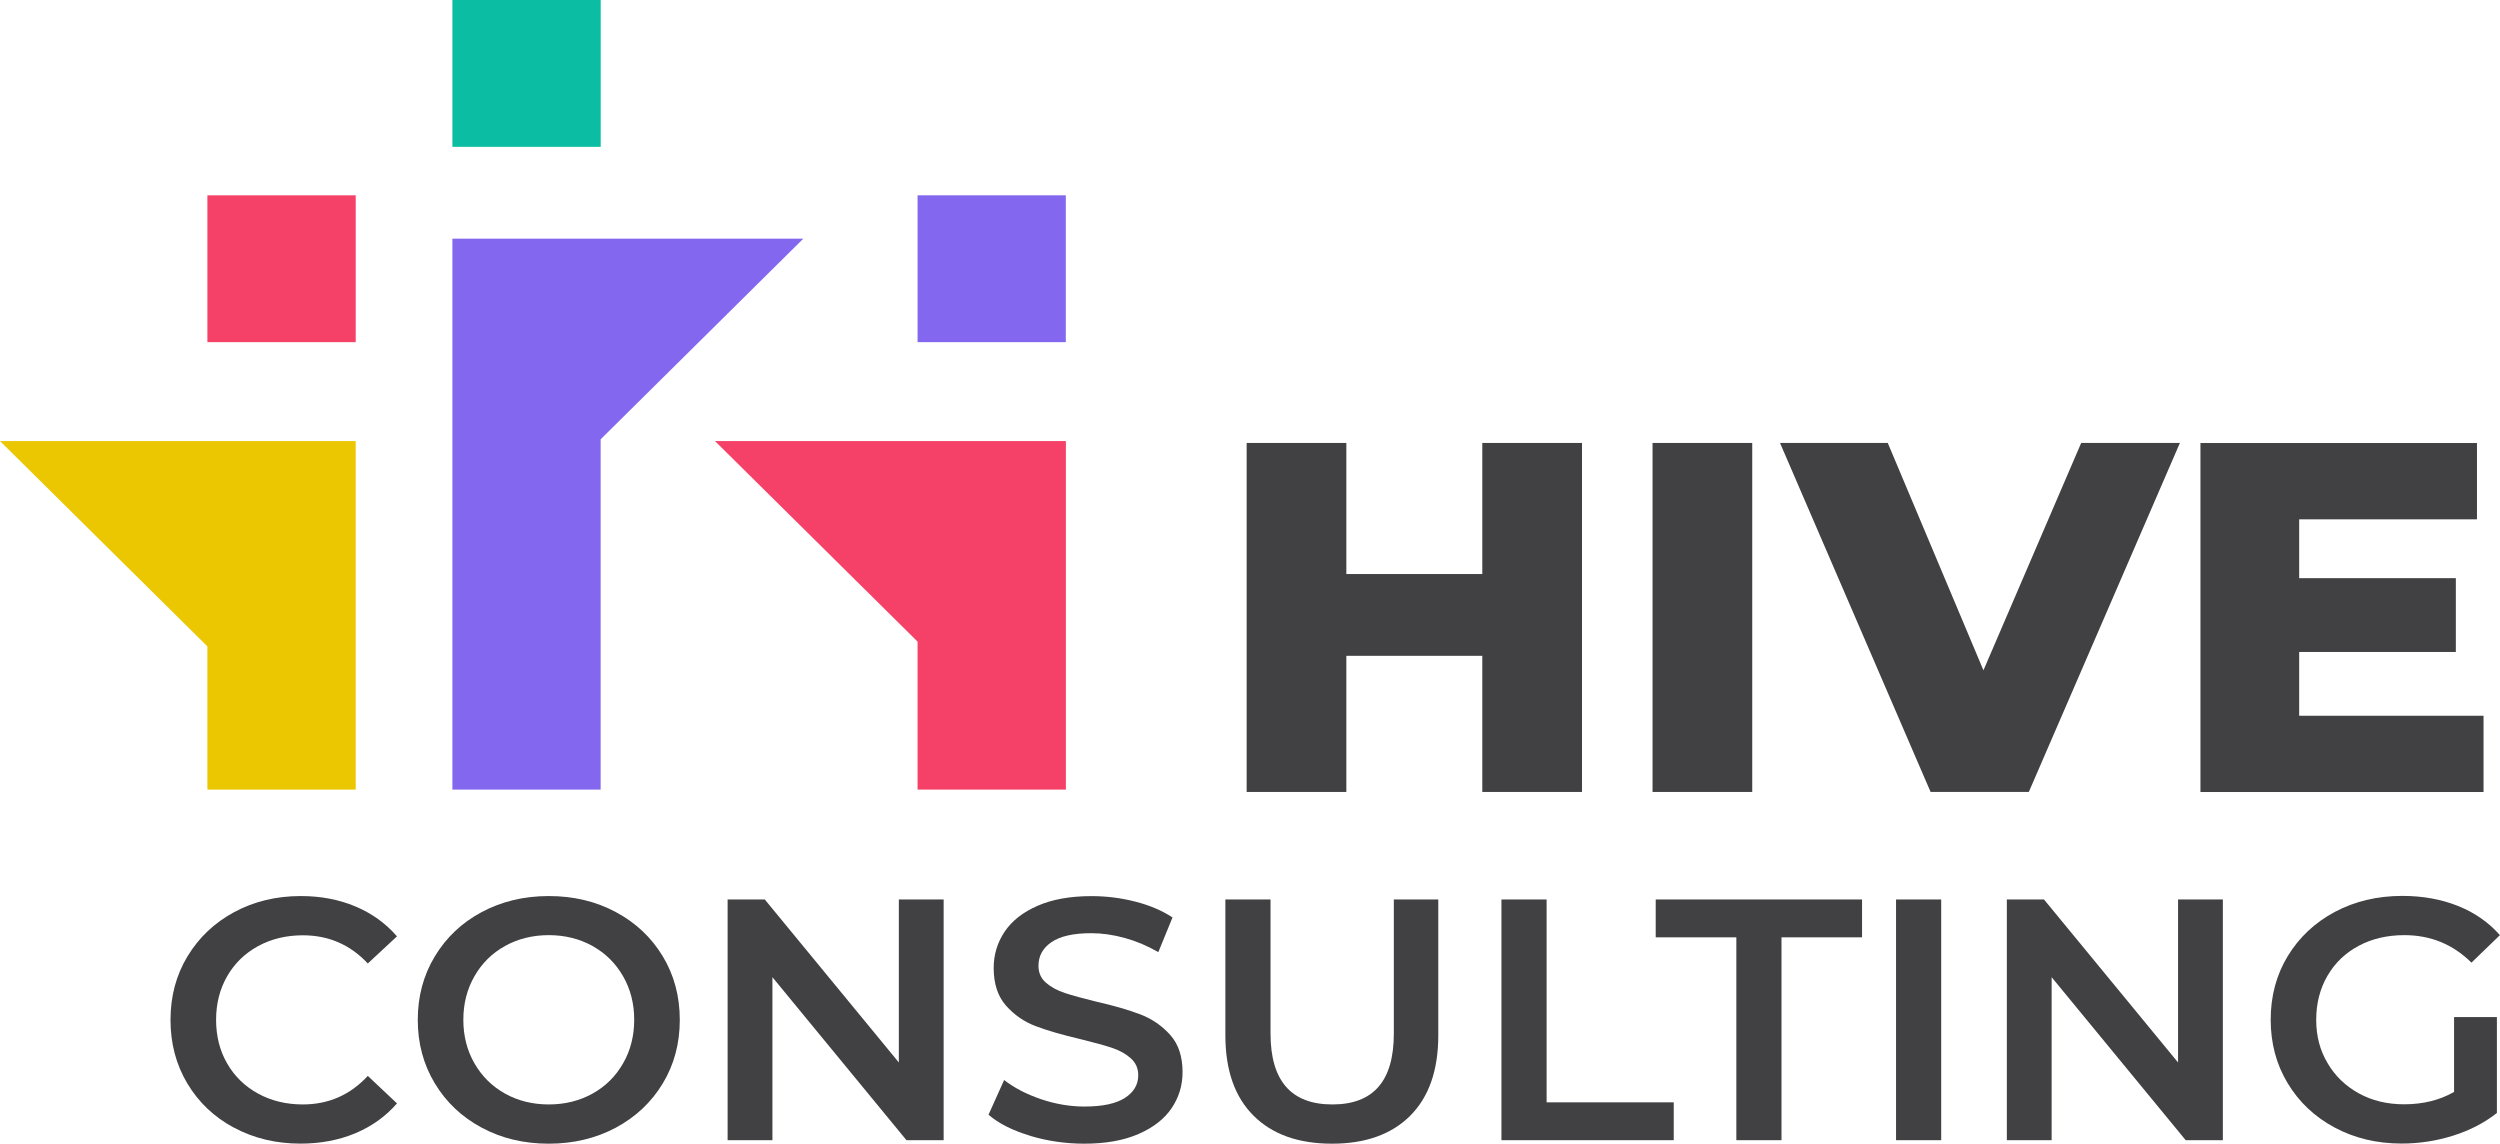 <svg width="188" height="86" viewBox="0 0 188 86" fill="none" xmlns="http://www.w3.org/2000/svg">
<g id="Layer_1" clip-path="url(#clip0_112_308)">
<g id="Group">
<path id="Vector" d="M118.967 33.31V59.555H111.469V49.318H101.245V59.555H93.748V33.31H101.245V43.168H111.469V33.31H118.967Z" fill="#414042"/>
<path id="Vector_2" d="M124.271 33.31H131.768V59.555H124.271V33.31Z" fill="#414042"/>
<path id="Vector_3" d="M163.928 33.31L152.567 59.555H145.181L133.857 33.31H141.96L149.155 50.407L156.505 33.31H163.928Z" fill="#414042"/>
<path id="Vector_4" d="M186.762 53.82V59.559H165.474V33.315H186.268V39.054H172.898V43.478H184.679V49.028H172.898V53.825H186.762V53.82Z" fill="#414042"/>
</g>
<g id="Group_2">
<path id="Vector_5" d="M17.589 84.801C16.101 84.001 14.932 82.891 14.087 81.476C13.242 80.061 12.822 78.467 12.822 76.694C12.822 74.921 13.248 73.322 14.103 71.912C14.959 70.497 16.128 69.392 17.616 68.588C19.103 67.788 20.772 67.383 22.616 67.383C24.114 67.383 25.48 67.641 26.718 68.161C27.956 68.677 28.998 69.429 29.853 70.413L27.659 72.454C26.336 71.039 24.71 70.334 22.775 70.334C21.521 70.334 20.4 70.608 19.406 71.149C18.413 71.691 17.637 72.449 17.084 73.411C16.526 74.379 16.25 75.474 16.25 76.694C16.25 77.915 16.526 79.014 17.084 79.977C17.642 80.945 18.418 81.697 19.406 82.239C20.4 82.781 21.521 83.054 22.775 83.054C24.71 83.054 26.336 82.339 27.659 80.908L29.853 82.975C28.998 83.959 27.951 84.706 26.708 85.227C25.464 85.742 24.093 86 22.595 86C20.751 86 19.082 85.6 17.594 84.795L17.589 84.801Z" fill="#414042"/>
<path id="Vector_6" d="M36.225 84.801C34.726 84.001 33.552 82.886 32.696 81.465C31.841 80.045 31.416 78.451 31.416 76.694C31.416 74.937 31.841 73.343 32.696 71.923C33.552 70.502 34.726 69.387 36.225 68.588C37.723 67.788 39.402 67.383 41.268 67.383C43.133 67.383 44.812 67.783 46.31 68.588C47.809 69.387 48.983 70.497 49.839 71.912C50.694 73.327 51.12 74.921 51.12 76.694C51.12 78.467 50.694 80.066 49.839 81.476C48.983 82.891 47.809 83.996 46.31 84.801C44.812 85.6 43.133 86.005 41.268 86.005C39.402 86.005 37.723 85.606 36.225 84.801ZM44.557 82.239C45.535 81.697 46.3 80.939 46.858 79.961C47.416 78.988 47.692 77.899 47.692 76.689C47.692 75.479 47.416 74.39 46.858 73.417C46.3 72.444 45.535 71.686 44.557 71.139C43.579 70.597 42.484 70.323 41.268 70.323C40.051 70.323 38.951 70.597 37.978 71.139C37.001 71.681 36.235 72.438 35.677 73.417C35.119 74.39 34.843 75.479 34.843 76.689C34.843 77.899 35.119 78.988 35.677 79.961C36.235 80.934 37.001 81.692 37.978 82.239C38.951 82.781 40.051 83.054 41.268 83.054C42.484 83.054 43.584 82.781 44.557 82.239Z" fill="#414042"/>
<path id="Vector_7" d="M70.962 67.641V85.742H68.166L58.086 73.485V85.742H54.717V67.641H57.512L67.593 79.898V67.641H70.962Z" fill="#414042"/>
<path id="Vector_8" d="M77.455 85.405C76.137 85.011 75.101 84.485 74.336 83.827L75.51 81.218C76.26 81.802 77.179 82.28 78.268 82.654C79.358 83.022 80.447 83.212 81.547 83.212C82.907 83.212 83.917 82.996 84.592 82.564C85.261 82.133 85.596 81.565 85.596 80.86C85.596 80.344 85.41 79.918 85.033 79.582C84.656 79.245 84.183 78.982 83.609 78.793C83.035 78.603 82.248 78.388 81.26 78.146C79.868 77.819 78.741 77.493 77.875 77.162C77.014 76.836 76.27 76.32 75.654 75.626C75.037 74.926 74.724 73.984 74.724 72.796C74.724 71.796 75 70.886 75.547 70.065C76.095 69.245 76.924 68.598 78.029 68.114C79.134 67.63 80.489 67.388 82.089 67.388C83.205 67.388 84.299 67.525 85.378 67.803C86.457 68.077 87.387 68.477 88.173 68.992L87.105 71.601C86.303 71.138 85.469 70.781 84.597 70.539C83.726 70.297 82.881 70.176 82.062 70.176C80.723 70.176 79.724 70.402 79.071 70.849C78.417 71.296 78.093 71.891 78.093 72.632C78.093 73.148 78.279 73.574 78.656 73.9C79.028 74.226 79.506 74.484 80.08 74.674C80.654 74.863 81.441 75.079 82.429 75.321C83.789 75.631 84.9 75.952 85.771 76.289C86.643 76.625 87.387 77.141 88.003 77.83C88.62 78.519 88.928 79.45 88.928 80.623C88.928 81.623 88.652 82.528 88.104 83.338C87.557 84.148 86.723 84.795 85.612 85.279C84.496 85.763 83.141 86.005 81.536 86.005C80.128 86.005 78.762 85.805 77.45 85.41L77.455 85.405Z" fill="#414042"/>
<path id="Vector_9" d="M94.263 83.896C92.855 82.491 92.148 80.476 92.148 77.857V67.641H95.544V77.725C95.544 81.276 97.095 83.054 100.193 83.054C103.291 83.054 104.816 81.281 104.816 77.725V67.641H108.159V77.857C108.159 80.476 107.457 82.491 106.055 83.896C104.652 85.3 102.691 86.005 100.167 86.005C97.643 86.005 95.677 85.306 94.263 83.896Z" fill="#414042"/>
<path id="Vector_10" d="M112.909 67.641H116.305V82.896H125.865V85.742H112.909V67.641Z" fill="#414042"/>
<path id="Vector_11" d="M130.567 70.487H124.51V67.641H140.026V70.487H133.968V85.742H130.573V70.487H130.567Z" fill="#414042"/>
<path id="Vector_12" d="M142.582 67.641H145.978V85.742H142.582V67.641Z" fill="#414042"/>
<path id="Vector_13" d="M167.159 67.641V85.742H164.364L154.283 73.485V85.742H150.914V67.641H153.709L163.79 79.898V67.641H167.159Z" fill="#414042"/>
<path id="Vector_14" d="M184.551 76.483H187.766V83.696C186.826 84.437 185.731 85.005 184.477 85.4C183.223 85.795 181.932 85.995 180.608 85.995C178.743 85.995 177.064 85.595 175.565 84.79C174.067 83.99 172.893 82.88 172.037 81.465C171.182 80.05 170.756 78.456 170.756 76.683C170.756 74.91 171.182 73.311 172.037 71.901C172.893 70.492 174.072 69.382 175.576 68.577C177.08 67.777 178.775 67.372 180.656 67.372C182.187 67.372 183.579 67.625 184.833 68.124C186.087 68.624 187.139 69.355 187.995 70.323L185.853 72.391C184.461 71.012 182.782 70.323 180.81 70.323C179.519 70.323 178.377 70.591 177.378 71.123C176.373 71.659 175.592 72.406 175.029 73.374C174.466 74.342 174.179 75.442 174.179 76.683C174.179 77.925 174.46 78.977 175.029 79.94C175.592 80.907 176.378 81.665 177.378 82.217C178.377 82.77 179.514 83.043 180.784 83.043C182.213 83.043 183.467 82.733 184.546 82.112V76.478L184.551 76.483Z" fill="#414042"/>
</g>
<g id="Group_3">
<path id="Vector_15" d="M80.149 14.688H69.001V25.73H80.149V14.688Z" fill="#8367EF"/>
<path id="Vector_16" d="M26.75 14.688H15.596V25.73H26.75V14.688Z" fill="#F54167"/>
<path id="Vector_17" d="M45.173 0H34.02V11.042H45.173V0Z" fill="#0BBDA3"/>
<path id="Vector_18" d="M53.766 33.168L69.001 48.25V59.376H80.155V59.292V33.168H69.001H53.766Z" fill="#F54167"/>
<path id="Vector_19" d="M60.408 17.949H45.168H34.02V44.073V59.376H45.168V33.037L60.408 17.949Z" fill="#8367EF"/>
<path id="Vector_20" d="M15.596 33.168H0L15.596 48.608V59.376H26.75V33.168H26.389H15.596Z" fill="#EBC702"/>
</g>
</g>
<defs>
<clipPath id="clip0_112_308">
<rect width="188" height="86" fill="white"/>
</clipPath>
</defs>
</svg>
